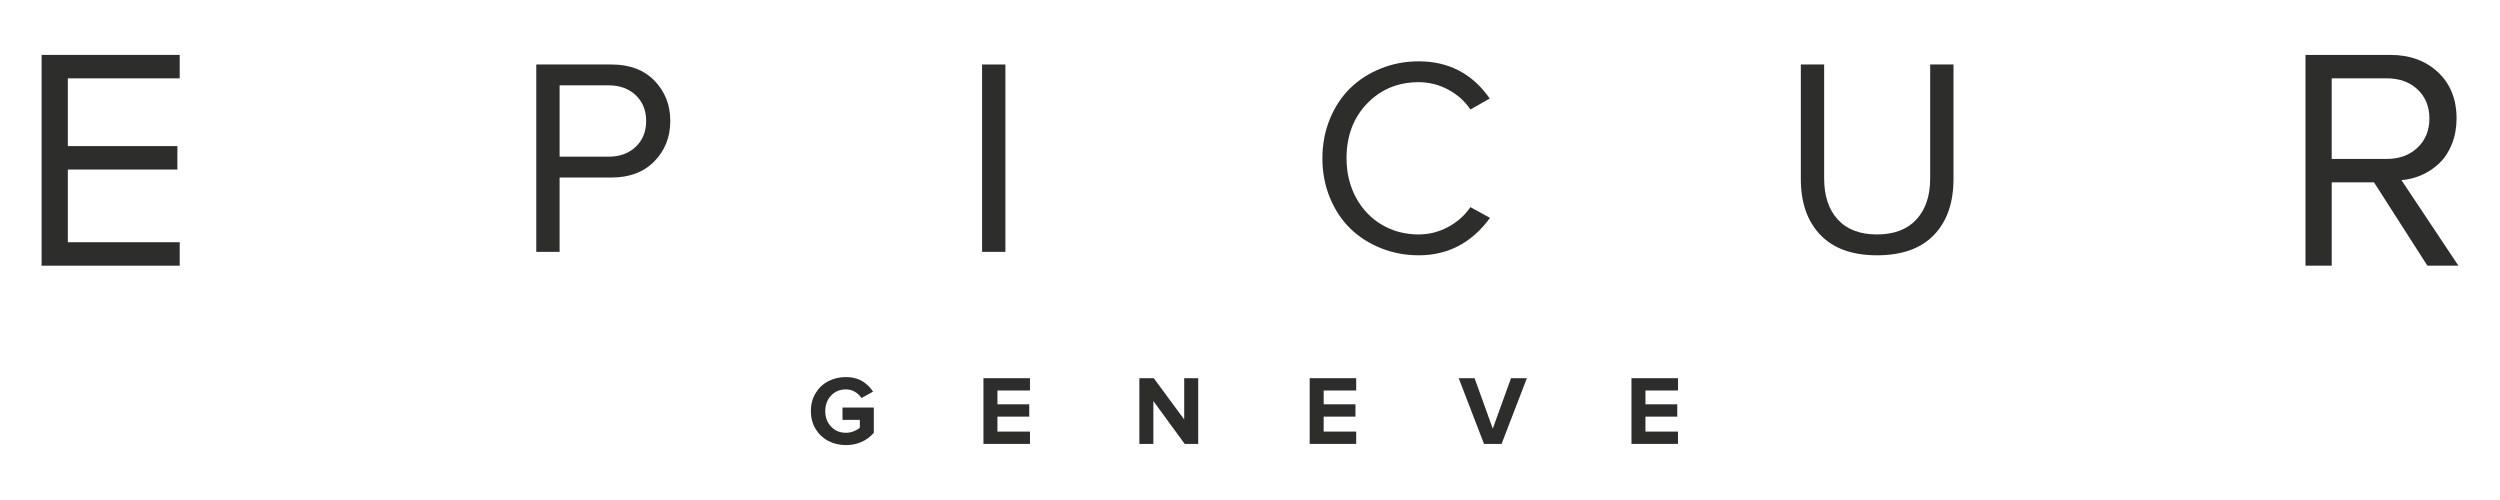 <?xml version="1.0" encoding="utf-8"?>
<!-- Generator: Adobe Illustrator 25.4.1, SVG Export Plug-In . SVG Version: 6.00 Build 0)  -->
<svg version="1.0" id="Calque_1" xmlns="http://www.w3.org/2000/svg" xmlns:xlink="http://www.w3.org/1999/xlink" x="0px" y="0px"
	 viewBox="0 0 600 120" style="enable-background:new 0 0 600 120;" xml:space="preserve">
<style type="text/css">
	.st0{fill:#2D2D2B;}
	.st1{fill:none;}
</style>
<polygon class="st0" points="9.983,63.765 43.129,63.765 43.129,58.135 16.279,58.135 16.279,40.692 42.574,40.692 42.574,35.063 
	16.279,35.063 16.279,18.805 43.129,18.805 43.129,13.175 9.983,13.175 "/>
<path class="st0" d="M576.351,43.237c1.753-0.151,3.414-0.581,4.982-1.289c1.568-0.708,2.968-1.665,4.204-2.87
	c1.234-1.205,2.215-2.728,2.945-4.567c0.728-1.839,1.093-3.865,1.093-6.077c0-4.616-1.483-8.314-4.445-11.091
	c-2.962-2.778-6.789-4.167-11.481-4.167h-20.331v50.59h6.295V43.766h10.149l12.814,19.999h7.444L576.351,43.237z M559.611,38.136
	V18.805h13.259c3.011,0,5.463,0.888,7.351,2.667c1.889,1.777,2.833,4.098,2.833,6.962c0,2.864-0.95,5.198-2.852,7
	c-1.902,1.802-4.346,2.703-7.332,2.703H559.611z"/>
<path class="st0" d="M146.781,15.478h-18.073v44.969h5.596V42.604h12.477c4.323,0,7.752-1.303,10.287-3.91s3.802-5.824,3.802-9.653
	c0-3.84-1.262-7.061-3.785-9.662C154.561,16.778,151.126,15.478,146.781,15.478z M152.575,35.23c-1.668,1.58-3.83,2.37-6.485,2.37
	h-11.786V20.482h11.786c2.655,0,4.817,0.79,6.485,2.37c1.668,1.58,2.502,3.643,2.502,6.188
	C155.077,31.587,154.243,33.65,152.575,35.23z"/>
<rect x="235.701" y="15.478" class="st0" width="5.596" height="44.969"/>
<path class="st0" d="M357.603,52.283l-4.707-2.568c-1.316,1.953-3.09,3.534-5.317,4.74c-2.228,1.208-4.592,1.811-7.094,1.811
	c-3.249,0-6.189-0.774-8.823-2.321c-2.633-1.547-4.707-3.72-6.222-6.518c-1.513-2.798-2.271-5.942-2.271-9.432
	c0-5.355,1.646-9.738,4.938-13.151c3.292-3.412,7.417-5.119,12.378-5.119c2.524,0,4.893,0.599,7.11,1.794
	c2.217,1.197,3.984,2.781,5.301,4.757l4.642-2.634c-4.148-5.947-9.832-8.921-17.053-8.921c-3.205,0-6.227,0.571-9.069,1.712
	c-2.843,1.141-5.293,2.716-7.353,4.724c-2.058,2.008-3.687,4.472-4.888,7.391c-1.202,2.919-1.8,6.069-1.8,9.448
	c0,3.38,0.599,6.53,1.8,9.448c1.2,2.92,2.83,5.382,4.888,7.392c2.059,2.006,4.51,3.583,7.353,4.724
	c2.842,1.138,5.864,1.712,9.069,1.712C347.531,61.271,353.236,58.273,357.603,52.283z"/>
<path class="st0" d="M463.243,42.834c0,4.171-1.105,7.451-3.312,9.843c-2.209,2.392-5.357,3.588-9.444,3.588
	c-4.087,0-7.225-1.19-9.41-3.572c-2.187-2.381-3.28-5.667-3.28-9.86V15.478H432.2v27.521c0,5.663,1.565,10.123,4.695,13.383
	c3.13,3.259,7.66,4.889,13.592,4.889c5.976,0,10.528-1.627,13.658-4.874c3.13-3.247,4.695-7.735,4.695-13.463V15.478h-5.596V42.834z
	"/>
<path class="st0" d="M202.199,100.762h4.157v1.894c-0.354,0.324-0.833,0.606-1.438,0.847c-0.605,0.244-1.233,0.365-1.888,0.365
	c-1.439,0-2.626-0.491-3.562-1.471c-0.935-0.983-1.403-2.227-1.403-3.73c0-1.506,0.468-2.75,1.403-3.736s2.122-1.477,3.562-1.477
	c0.785,0,1.505,0.194,2.159,0.588c0.655,0.391,1.178,0.885,1.57,1.483l2.771-1.524c-0.307-0.488-0.662-0.933-1.062-1.336
	c-0.4-0.4-0.864-0.768-1.391-1.103c-0.527-0.335-1.137-0.597-1.83-0.785c-0.693-0.185-1.432-0.279-2.217-0.279
	c-1.547,0-2.956,0.329-4.226,0.985c-1.27,0.656-2.286,1.609-3.048,2.862c-0.762,1.253-1.143,2.692-1.143,4.321
	c0,1.627,0.381,3.065,1.143,4.31c0.762,1.247,1.778,2.2,3.048,2.859c1.27,0.659,2.678,0.988,4.226,0.988
	c2.702,0,4.93-0.977,6.686-2.933v-6.086h-7.517V100.762z"/>
<polygon class="st0" points="236.028,106.537 247.193,106.537 247.193,103.58 239.388,103.58 239.388,99.989 247.02,99.989 
	247.02,97.032 239.388,97.032 239.388,93.72 247.193,93.72 247.193,90.764 236.028,90.764 "/>
<polygon class="st0" points="284.21,100.671 276.901,90.764 273.448,90.764 273.448,106.537 276.808,106.537 276.808,96.25 
	284.325,106.537 287.57,106.537 287.57,90.764 284.21,90.764 "/>
<polygon class="st0" points="314.322,106.537 325.487,106.537 325.487,103.58 317.682,103.58 317.682,99.989 325.314,99.989 
	325.314,97.032 317.682,97.032 317.682,93.72 325.487,93.72 325.487,90.764 314.322,90.764 "/>
<polygon class="st0" points="358.265,102.877 353.901,90.764 350.09,90.764 356.163,106.537 360.378,106.537 366.451,90.764 
	362.64,90.764 "/>
<polygon class="st0" points="391.552,106.537 402.717,106.537 402.717,103.58 394.912,103.58 394.912,99.989 402.544,99.989 
	402.544,97.032 394.912,97.032 394.912,93.72 402.717,93.72 402.717,90.764 391.552,90.764 "/>
<rect class="st1" width="600" height="120"/>
</svg>
